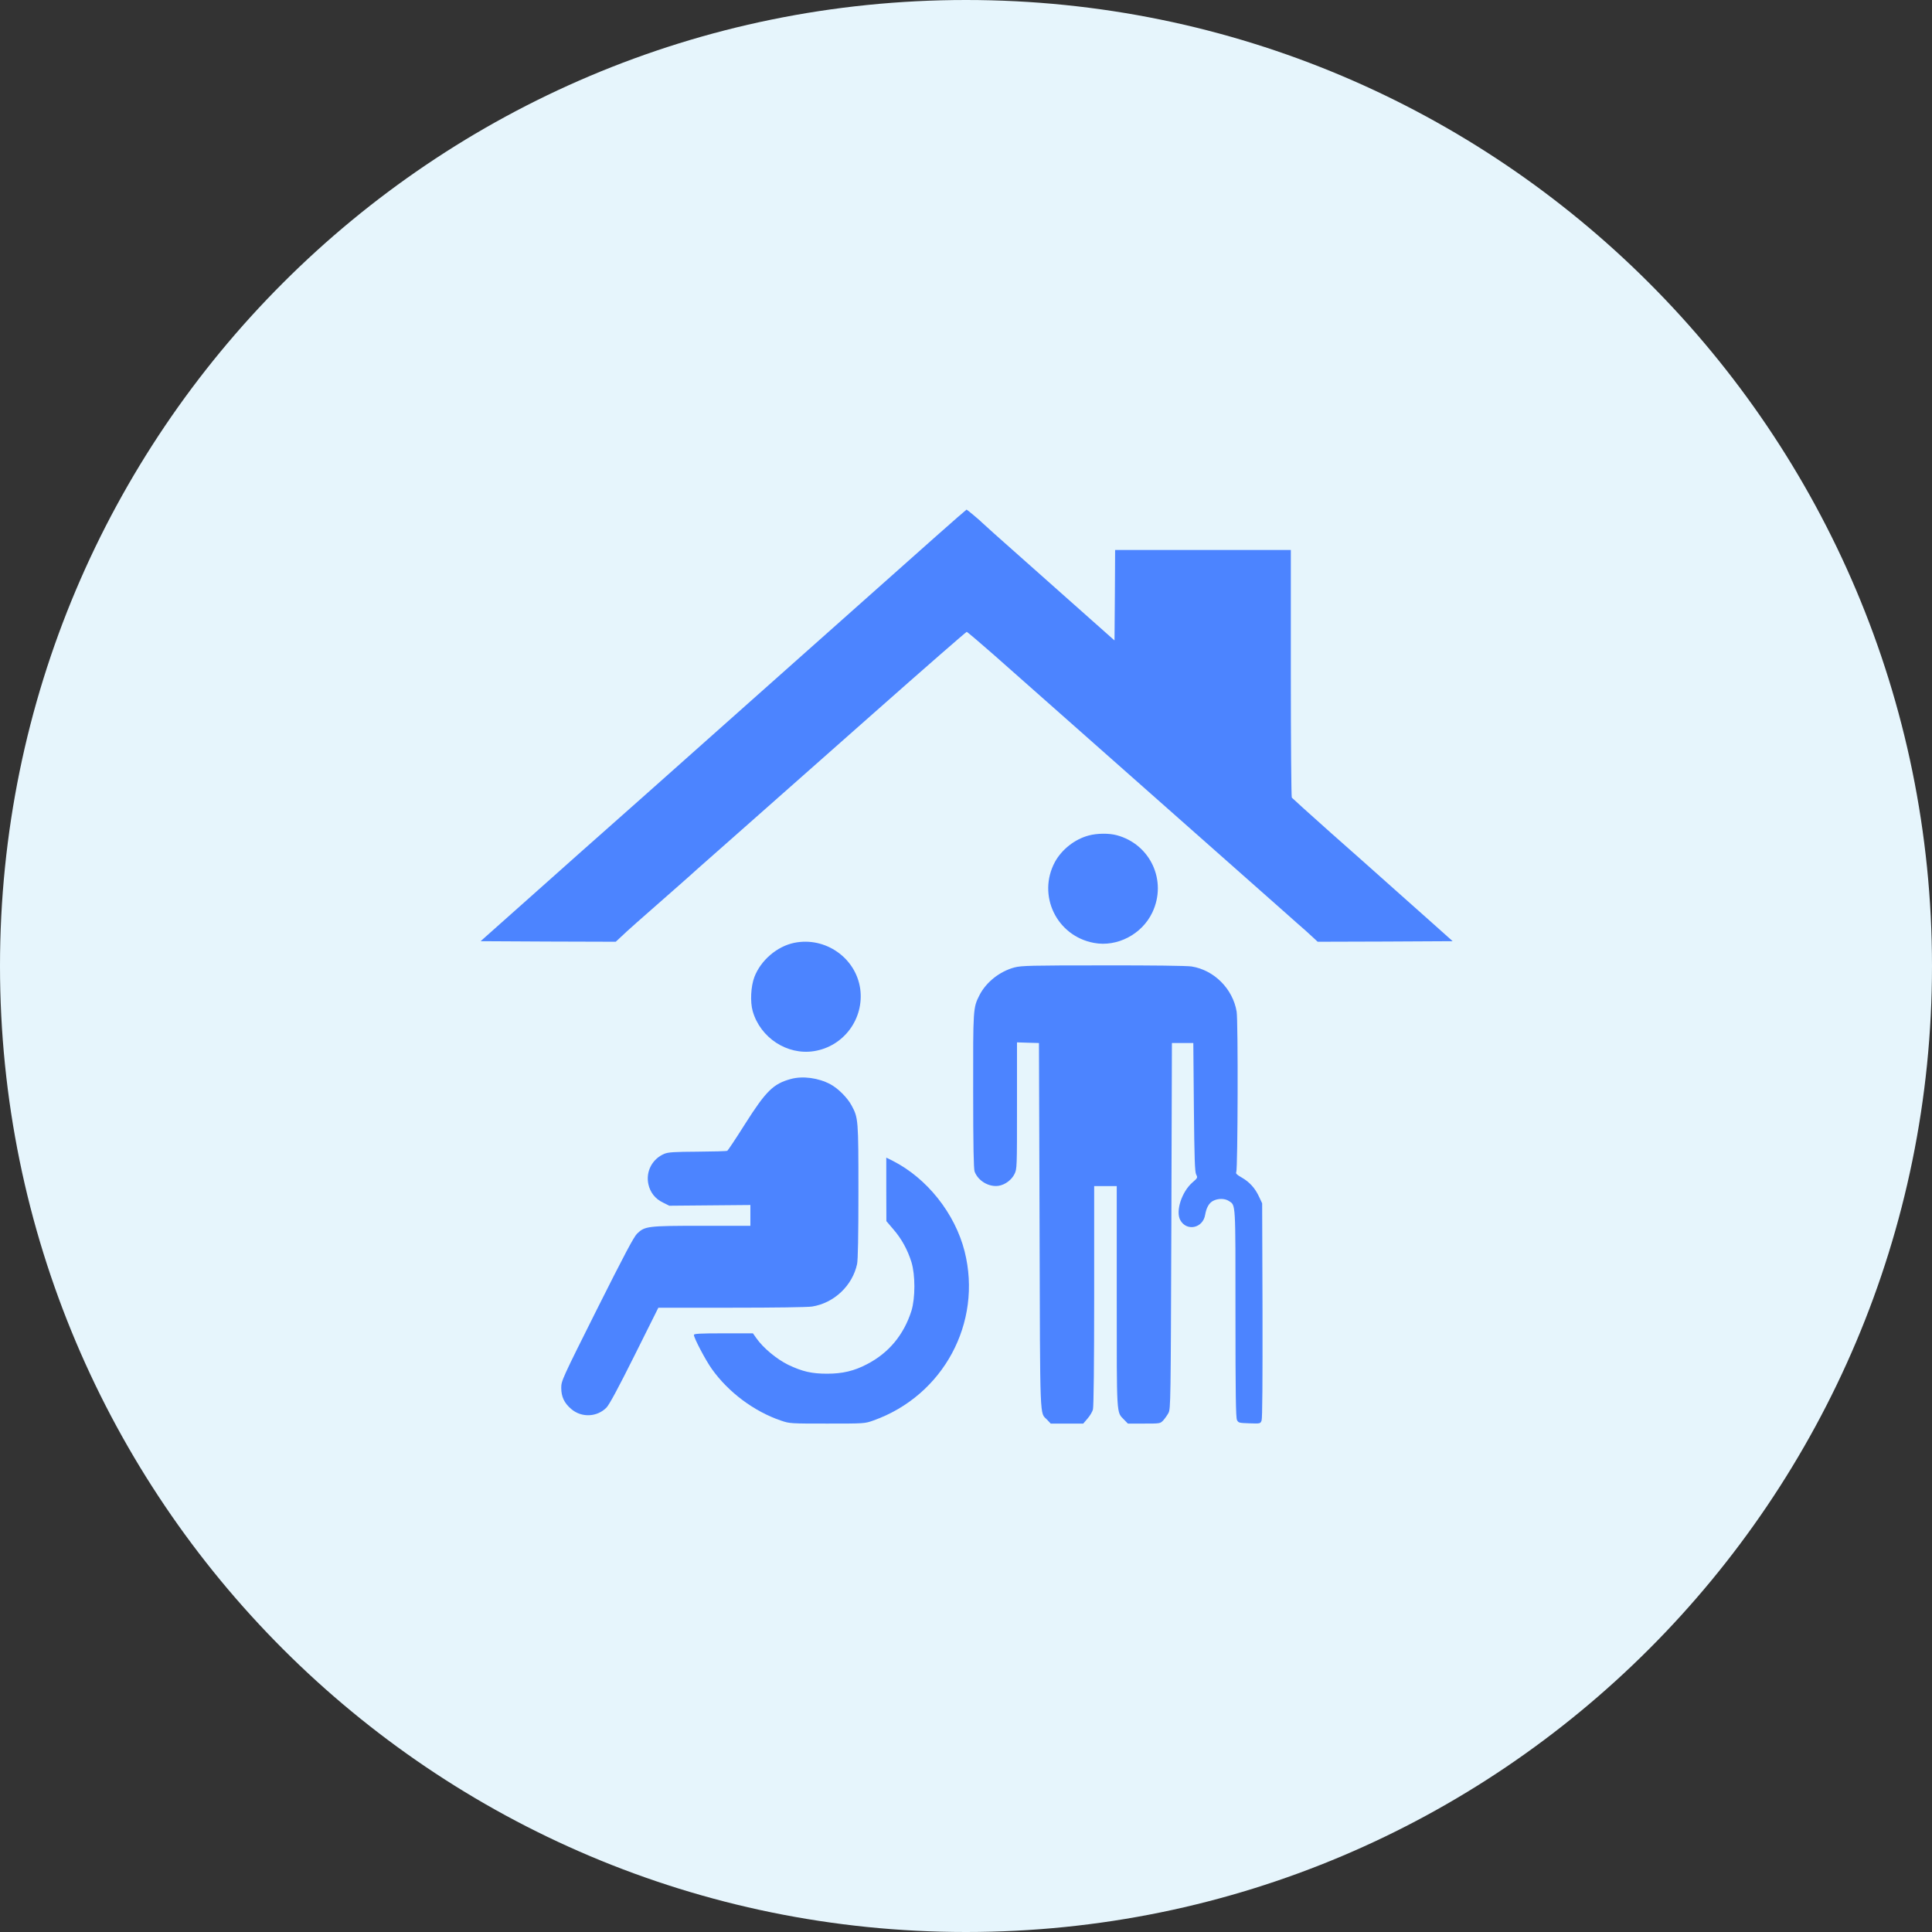 <svg width="38" height="38" viewBox="0 0 38 38" fill="none" xmlns="http://www.w3.org/2000/svg">
<rect x="0" y="0" width="38" height="38" fill="#333333" stroke="none"/>
<path d="M19 38C29.493 38 38 29.493 38 19C38 8.507 29.493 0 19 0C8.507 0 0 8.507 0 19C0 29.493 8.507 38 19 38Z" fill="#E6F5FC"/>
<path d="M18.418 10.541C18.096 10.829 17.272 11.562 16.585 12.171C15.898 12.781 15.095 13.496 14.799 13.759C13.091 15.28 11.963 16.282 11.856 16.375C11.788 16.433 11.221 16.938 10.595 17.496L9.453 18.512L10.782 18.519L12.111 18.523L12.218 18.423C12.309 18.334 12.582 18.091 13.339 17.428C13.449 17.332 13.622 17.178 13.724 17.085C13.827 16.994 14.243 16.625 14.649 16.268C15.055 15.908 16.197 14.899 17.19 14.021C18.18 13.145 19.002 12.428 19.014 12.428C19.025 12.428 19.264 12.632 19.544 12.877C20.674 13.876 22.743 15.705 23.192 16.104C23.862 16.697 24.226 17.02 24.805 17.531C25.081 17.774 25.312 17.979 25.319 17.986C25.326 17.993 25.415 18.07 25.517 18.162C25.62 18.25 25.751 18.367 25.809 18.423L25.917 18.523L27.243 18.519L28.572 18.512L28.075 18.068C27.801 17.823 27.432 17.498 27.259 17.342C27.084 17.185 26.601 16.756 26.183 16.387C25.765 16.015 25.417 15.7 25.408 15.688C25.398 15.674 25.389 14.572 25.389 13.239V10.817H23.661H21.933L21.928 11.707L21.921 12.597L21.466 12.193C21.006 11.784 19.994 10.885 19.562 10.502C19.434 10.387 19.324 10.287 19.317 10.28C19.292 10.25 19.021 10.023 19.011 10.023C19.007 10.023 18.738 10.257 18.418 10.541Z" fill="#4C84FF"/>
<path d="M21.415 16.433C21.139 16.505 20.883 16.709 20.749 16.954C20.397 17.61 20.782 18.411 21.518 18.546C21.973 18.631 22.459 18.378 22.664 17.949C22.961 17.327 22.629 16.606 21.966 16.428C21.812 16.386 21.576 16.389 21.415 16.433Z" fill="#4C84FF"/>
<path d="M15.623 18.544C15.284 18.613 14.964 18.887 14.838 19.216C14.768 19.401 14.752 19.706 14.805 19.889C14.955 20.412 15.482 20.757 16.008 20.675C16.596 20.584 17 20.036 16.919 19.447C16.832 18.838 16.232 18.42 15.623 18.544Z" fill="#4C84FF"/>
<path d="M19.954 19.028C19.664 19.105 19.396 19.317 19.265 19.574C19.139 19.822 19.139 19.834 19.141 21.461C19.141 22.552 19.151 22.988 19.169 23.042C19.237 23.227 19.452 23.353 19.643 23.323C19.772 23.302 19.898 23.206 19.954 23.091C20.003 22.991 20.003 22.963 20.003 21.744V20.502L20.22 20.509L20.435 20.515L20.447 24.123C20.458 28.054 20.449 27.771 20.594 27.923L20.666 28H20.986H21.306L21.39 27.902C21.437 27.848 21.486 27.767 21.497 27.722C21.511 27.668 21.521 26.835 21.521 25.483V23.329H21.743H21.965V25.501C21.965 27.897 21.957 27.764 22.109 27.923L22.184 28H22.502C22.819 28 22.819 28 22.88 27.937C22.913 27.9 22.959 27.834 22.983 27.79C23.025 27.71 23.027 27.563 23.039 24.112L23.05 20.515H23.261H23.471L23.482 21.776C23.492 22.797 23.501 23.049 23.527 23.101C23.559 23.164 23.557 23.168 23.452 23.259C23.242 23.444 23.12 23.822 23.214 23.997C23.338 24.226 23.662 24.159 23.704 23.892C23.728 23.755 23.779 23.661 23.861 23.619C23.959 23.568 24.09 23.57 24.169 23.621C24.307 23.712 24.3 23.612 24.3 25.833C24.3 27.428 24.307 27.883 24.33 27.93C24.358 27.986 24.372 27.988 24.575 27.995C24.79 28.002 24.79 28.002 24.814 27.939C24.83 27.9 24.834 27.15 24.832 25.772L24.825 23.668L24.765 23.54C24.685 23.367 24.575 23.248 24.424 23.161C24.325 23.105 24.302 23.082 24.316 23.052C24.346 22.991 24.354 20.074 24.323 19.897C24.248 19.448 23.879 19.079 23.436 19.009C23.342 18.995 22.667 18.986 21.696 18.988C20.271 18.988 20.092 18.993 19.954 19.028Z" fill="#4C84FF"/>
<path d="M15.553 21.223C15.21 21.317 15.067 21.457 14.654 22.108C14.479 22.386 14.32 22.624 14.306 22.634C14.292 22.643 14.028 22.65 13.72 22.652C13.248 22.655 13.146 22.662 13.066 22.694C12.828 22.795 12.699 23.042 12.753 23.292C12.788 23.453 12.886 23.579 13.038 23.652L13.164 23.715L13.96 23.708L14.759 23.701V23.904V24.11H13.806C12.735 24.11 12.683 24.117 12.531 24.264C12.466 24.327 12.281 24.677 11.742 25.751C11.055 27.124 11.039 27.159 11.039 27.297C11.039 27.47 11.097 27.596 11.235 27.713C11.438 27.888 11.744 27.874 11.929 27.685C11.989 27.619 12.153 27.316 12.482 26.657L12.949 25.721H14.386C15.24 25.721 15.882 25.712 15.973 25.698C16.405 25.63 16.767 25.287 16.858 24.861C16.875 24.78 16.884 24.303 16.884 23.437C16.884 22.017 16.882 21.989 16.749 21.742C16.667 21.59 16.485 21.408 16.333 21.326C16.097 21.2 15.789 21.158 15.553 21.223Z" fill="#4C84FF"/>
<path d="M17.432 23.392L17.434 24.018L17.572 24.18C17.733 24.366 17.85 24.579 17.927 24.824C18.004 25.076 18.004 25.529 17.927 25.782C17.777 26.253 17.483 26.61 17.053 26.832C16.801 26.965 16.57 27.019 16.269 27.019C15.965 27.019 15.783 26.977 15.503 26.844C15.278 26.734 15.008 26.51 14.877 26.321L14.809 26.225H14.23C13.761 26.225 13.648 26.232 13.648 26.256C13.648 26.316 13.877 26.753 14.001 26.926C14.326 27.384 14.835 27.764 15.363 27.942C15.533 28 15.549 28 16.273 28C17.006 28 17.009 28 17.179 27.939C18.552 27.451 19.326 26.017 18.973 24.614C18.784 23.867 18.233 23.173 17.555 22.83L17.432 22.769V23.392Z" fill="#4C84FF"/>
</svg>
